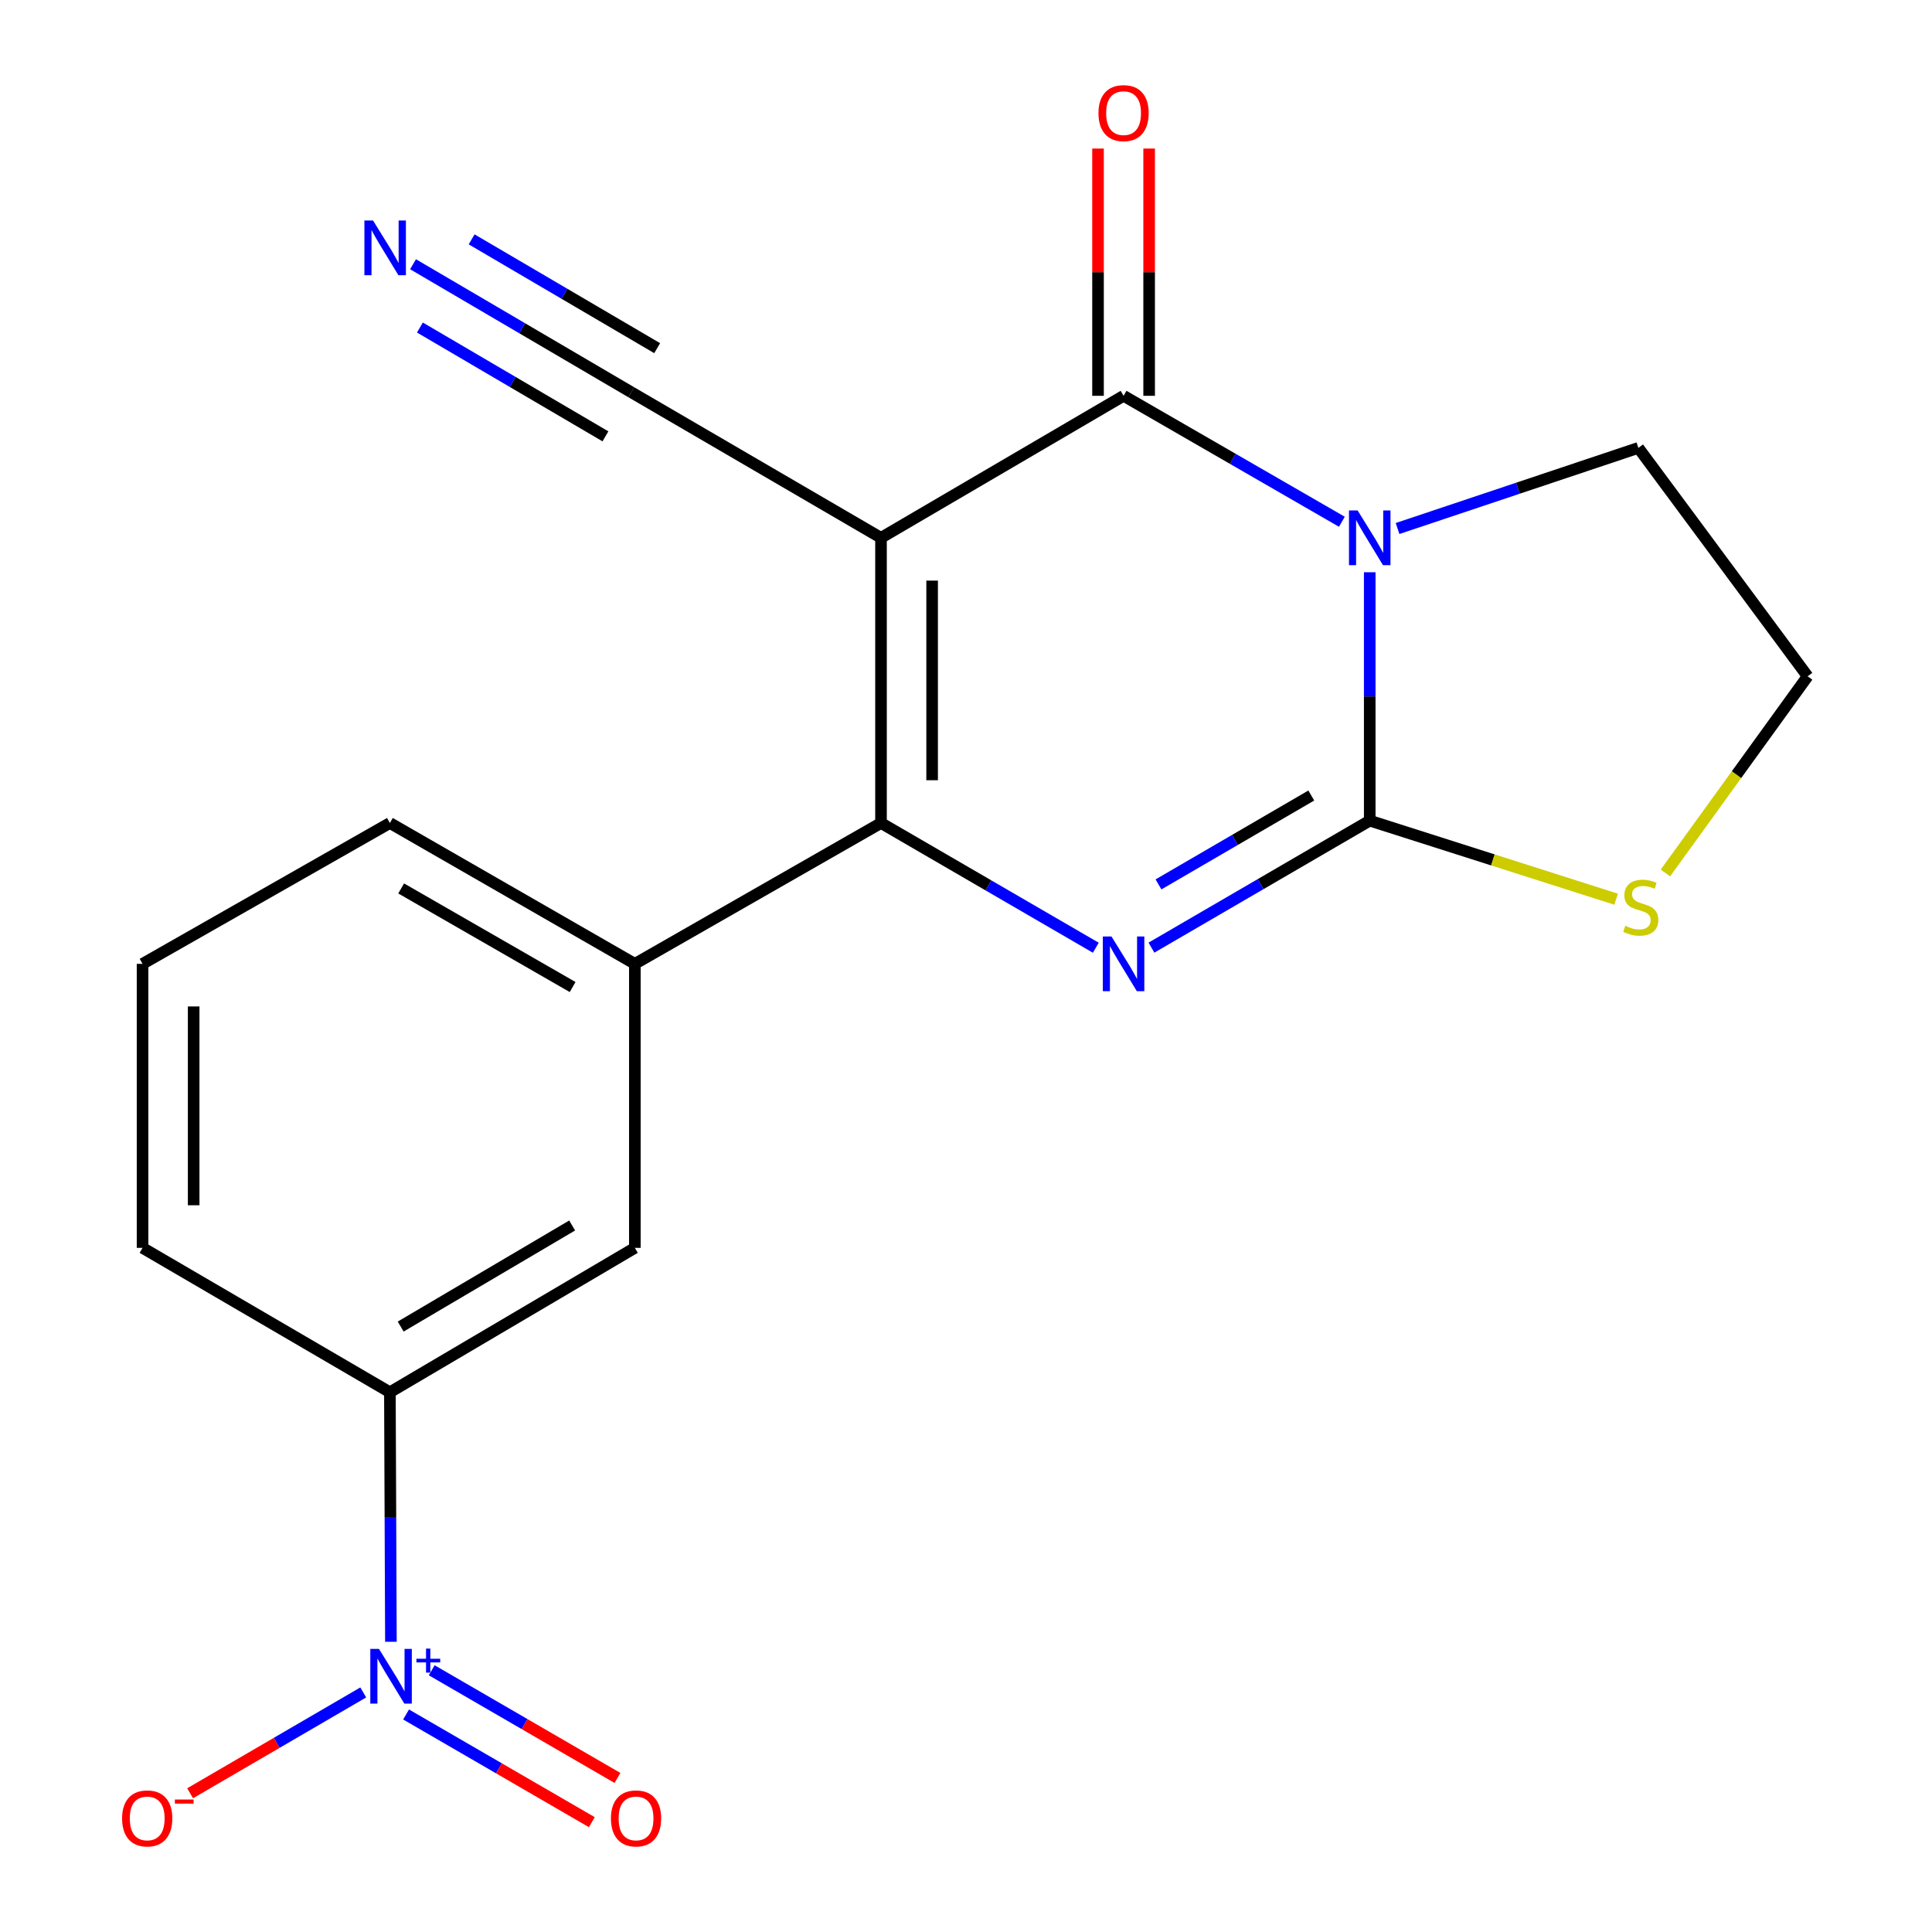 <?xml version='1.0' encoding='iso-8859-1'?>
<svg version='1.1' baseProfile='full'
              xmlns='http://www.w3.org/2000/svg'
                      xmlns:rdkit='http://www.rdkit.org/xml'
                      xmlns:xlink='http://www.w3.org/1999/xlink'
                  xml:space='preserve'
width='1000px' height='1000px' viewBox='0 0 1000 1000'>
<!-- END OF HEADER -->
<rect style='opacity:1.0;fill:#FFFFFF;stroke:none' width='1000' height='1000' x='0' y='0'> </rect>
<path class='bond-1' d='M 708.971,296.199 L 708.971,360.481' style='fill:none;fill-rule:evenodd;stroke:#0000FF;stroke-width:6px;stroke-linecap:butt;stroke-linejoin:miter;stroke-opacity:1' />
<path class='bond-1' d='M 708.971,360.481 L 708.971,424.763' style='fill:none;fill-rule:evenodd;stroke:#000000;stroke-width:6px;stroke-linecap:butt;stroke-linejoin:miter;stroke-opacity:1' />
<path class='bond-2' d='M 694.554,270.061 L 638.058,237.466' style='fill:none;fill-rule:evenodd;stroke:#0000FF;stroke-width:6px;stroke-linecap:butt;stroke-linejoin:miter;stroke-opacity:1' />
<path class='bond-2' d='M 638.058,237.466 L 581.563,204.871' style='fill:none;fill-rule:evenodd;stroke:#000000;stroke-width:6px;stroke-linecap:butt;stroke-linejoin:miter;stroke-opacity:1' />
<path class='bond-15' d='M 723.377,273.556 L 785.699,252.693' style='fill:none;fill-rule:evenodd;stroke:#0000FF;stroke-width:6px;stroke-linecap:butt;stroke-linejoin:miter;stroke-opacity:1' />
<path class='bond-15' d='M 785.699,252.693 L 848.021,231.829' style='fill:none;fill-rule:evenodd;stroke:#000000;stroke-width:6px;stroke-linecap:butt;stroke-linejoin:miter;stroke-opacity:1' />
<path class='bond-0' d='M 456.007,278.379 L 581.563,204.871' style='fill:none;fill-rule:evenodd;stroke:#000000;stroke-width:6px;stroke-linecap:butt;stroke-linejoin:miter;stroke-opacity:1' />
<path class='bond-4' d='M 456.007,278.379 L 456.007,425.983' style='fill:none;fill-rule:evenodd;stroke:#000000;stroke-width:6px;stroke-linecap:butt;stroke-linejoin:miter;stroke-opacity:1' />
<path class='bond-4' d='M 482.465,300.52 L 482.465,403.843' style='fill:none;fill-rule:evenodd;stroke:#000000;stroke-width:6px;stroke-linecap:butt;stroke-linejoin:miter;stroke-opacity:1' />
<path class='bond-6' d='M 456.007,278.379 L 326.762,203.034' style='fill:none;fill-rule:evenodd;stroke:#000000;stroke-width:6px;stroke-linecap:butt;stroke-linejoin:miter;stroke-opacity:1' />
<path class='bond-3' d='M 708.971,424.763 L 652.48,457.63' style='fill:none;fill-rule:evenodd;stroke:#000000;stroke-width:6px;stroke-linecap:butt;stroke-linejoin:miter;stroke-opacity:1' />
<path class='bond-3' d='M 652.48,457.63 L 595.988,490.496' style='fill:none;fill-rule:evenodd;stroke:#0000FF;stroke-width:6px;stroke-linecap:butt;stroke-linejoin:miter;stroke-opacity:1' />
<path class='bond-3' d='M 678.719,411.754 L 639.175,434.761' style='fill:none;fill-rule:evenodd;stroke:#000000;stroke-width:6px;stroke-linecap:butt;stroke-linejoin:miter;stroke-opacity:1' />
<path class='bond-3' d='M 639.175,434.761 L 599.631,457.767' style='fill:none;fill-rule:evenodd;stroke:#0000FF;stroke-width:6px;stroke-linecap:butt;stroke-linejoin:miter;stroke-opacity:1' />
<path class='bond-8' d='M 708.971,424.763 L 772.733,445.093' style='fill:none;fill-rule:evenodd;stroke:#000000;stroke-width:6px;stroke-linecap:butt;stroke-linejoin:miter;stroke-opacity:1' />
<path class='bond-8' d='M 772.733,445.093 L 836.494,465.423' style='fill:none;fill-rule:evenodd;stroke:#CCCC00;stroke-width:6px;stroke-linecap:butt;stroke-linejoin:miter;stroke-opacity:1' />
<path class='bond-13' d='M 594.792,204.871 L 594.792,140.882' style='fill:none;fill-rule:evenodd;stroke:#000000;stroke-width:6px;stroke-linecap:butt;stroke-linejoin:miter;stroke-opacity:1' />
<path class='bond-13' d='M 594.792,140.882 L 594.792,76.892' style='fill:none;fill-rule:evenodd;stroke:#FF0000;stroke-width:6px;stroke-linecap:butt;stroke-linejoin:miter;stroke-opacity:1' />
<path class='bond-13' d='M 568.334,204.871 L 568.334,140.882' style='fill:none;fill-rule:evenodd;stroke:#000000;stroke-width:6px;stroke-linecap:butt;stroke-linejoin:miter;stroke-opacity:1' />
<path class='bond-13' d='M 568.334,140.882 L 568.334,76.892' style='fill:none;fill-rule:evenodd;stroke:#FF0000;stroke-width:6px;stroke-linecap:butt;stroke-linejoin:miter;stroke-opacity:1' />
<path class='bond-21' d='M 567.193,490.545 L 511.6,458.264' style='fill:none;fill-rule:evenodd;stroke:#0000FF;stroke-width:6px;stroke-linecap:butt;stroke-linejoin:miter;stroke-opacity:1' />
<path class='bond-21' d='M 511.6,458.264 L 456.007,425.983' style='fill:none;fill-rule:evenodd;stroke:#000000;stroke-width:6px;stroke-linecap:butt;stroke-linejoin:miter;stroke-opacity:1' />
<path class='bond-7' d='M 456.007,425.983 L 328.599,498.889' style='fill:none;fill-rule:evenodd;stroke:#000000;stroke-width:6px;stroke-linecap:butt;stroke-linejoin:miter;stroke-opacity:1' />
<path class='bond-5' d='M 202.338,849.785 L 202.073,785.209' style='fill:none;fill-rule:evenodd;stroke:#0000FF;stroke-width:6px;stroke-linecap:butt;stroke-linejoin:miter;stroke-opacity:1' />
<path class='bond-5' d='M 202.073,785.209 L 201.808,720.633' style='fill:none;fill-rule:evenodd;stroke:#000000;stroke-width:6px;stroke-linecap:butt;stroke-linejoin:miter;stroke-opacity:1' />
<path class='bond-12' d='M 188.019,876.001 L 143.209,902.098' style='fill:none;fill-rule:evenodd;stroke:#0000FF;stroke-width:6px;stroke-linecap:butt;stroke-linejoin:miter;stroke-opacity:1' />
<path class='bond-12' d='M 143.209,902.098 L 98.4,928.195' style='fill:none;fill-rule:evenodd;stroke:#FF0000;stroke-width:6px;stroke-linecap:butt;stroke-linejoin:miter;stroke-opacity:1' />
<path class='bond-14' d='M 210.181,887.414 L 258.257,915.284' style='fill:none;fill-rule:evenodd;stroke:#0000FF;stroke-width:6px;stroke-linecap:butt;stroke-linejoin:miter;stroke-opacity:1' />
<path class='bond-14' d='M 258.257,915.284 L 306.334,943.154' style='fill:none;fill-rule:evenodd;stroke:#FF0000;stroke-width:6px;stroke-linecap:butt;stroke-linejoin:miter;stroke-opacity:1' />
<path class='bond-14' d='M 223.45,864.525 L 271.526,892.394' style='fill:none;fill-rule:evenodd;stroke:#0000FF;stroke-width:6px;stroke-linecap:butt;stroke-linejoin:miter;stroke-opacity:1' />
<path class='bond-14' d='M 271.526,892.394 L 319.603,920.264' style='fill:none;fill-rule:evenodd;stroke:#FF0000;stroke-width:6px;stroke-linecap:butt;stroke-linejoin:miter;stroke-opacity:1' />
<path class='bond-10' d='M 326.762,203.034 L 270.274,169.902' style='fill:none;fill-rule:evenodd;stroke:#000000;stroke-width:6px;stroke-linecap:butt;stroke-linejoin:miter;stroke-opacity:1' />
<path class='bond-10' d='M 270.274,169.902 L 213.786,136.771' style='fill:none;fill-rule:evenodd;stroke:#0000FF;stroke-width:6px;stroke-linecap:butt;stroke-linejoin:miter;stroke-opacity:1' />
<path class='bond-10' d='M 340.147,180.212 L 292.133,152.05' style='fill:none;fill-rule:evenodd;stroke:#000000;stroke-width:6px;stroke-linecap:butt;stroke-linejoin:miter;stroke-opacity:1' />
<path class='bond-10' d='M 292.133,152.05 L 244.118,123.889' style='fill:none;fill-rule:evenodd;stroke:#0000FF;stroke-width:6px;stroke-linecap:butt;stroke-linejoin:miter;stroke-opacity:1' />
<path class='bond-10' d='M 313.376,225.856 L 265.361,197.694' style='fill:none;fill-rule:evenodd;stroke:#000000;stroke-width:6px;stroke-linecap:butt;stroke-linejoin:miter;stroke-opacity:1' />
<path class='bond-10' d='M 265.361,197.694 L 217.347,169.532' style='fill:none;fill-rule:evenodd;stroke:#0000FF;stroke-width:6px;stroke-linecap:butt;stroke-linejoin:miter;stroke-opacity:1' />
<path class='bond-11' d='M 328.599,498.889 L 328.599,645.89' style='fill:none;fill-rule:evenodd;stroke:#000000;stroke-width:6px;stroke-linecap:butt;stroke-linejoin:miter;stroke-opacity:1' />
<path class='bond-17' d='M 328.599,498.889 L 201.808,425.983' style='fill:none;fill-rule:evenodd;stroke:#000000;stroke-width:6px;stroke-linecap:butt;stroke-linejoin:miter;stroke-opacity:1' />
<path class='bond-17' d='M 296.392,510.889 L 207.638,459.855' style='fill:none;fill-rule:evenodd;stroke:#000000;stroke-width:6px;stroke-linecap:butt;stroke-linejoin:miter;stroke-opacity:1' />
<path class='bond-20' d='M 862.02,451.839 L 898.822,400.944' style='fill:none;fill-rule:evenodd;stroke:#CCCC00;stroke-width:6px;stroke-linecap:butt;stroke-linejoin:miter;stroke-opacity:1' />
<path class='bond-20' d='M 898.822,400.944 L 935.625,350.05' style='fill:none;fill-rule:evenodd;stroke:#000000;stroke-width:6px;stroke-linecap:butt;stroke-linejoin:miter;stroke-opacity:1' />
<path class='bond-9' d='M 201.808,720.633 L 328.599,645.89' style='fill:none;fill-rule:evenodd;stroke:#000000;stroke-width:6px;stroke-linecap:butt;stroke-linejoin:miter;stroke-opacity:1' />
<path class='bond-9' d='M 207.391,686.629 L 296.144,634.309' style='fill:none;fill-rule:evenodd;stroke:#000000;stroke-width:6px;stroke-linecap:butt;stroke-linejoin:miter;stroke-opacity:1' />
<path class='bond-22' d='M 201.808,720.633 L 73.783,645.89' style='fill:none;fill-rule:evenodd;stroke:#000000;stroke-width:6px;stroke-linecap:butt;stroke-linejoin:miter;stroke-opacity:1' />
<path class='bond-16' d='M 848.021,231.829 L 935.625,350.05' style='fill:none;fill-rule:evenodd;stroke:#000000;stroke-width:6px;stroke-linecap:butt;stroke-linejoin:miter;stroke-opacity:1' />
<path class='bond-19' d='M 201.808,425.983 L 73.783,498.889' style='fill:none;fill-rule:evenodd;stroke:#000000;stroke-width:6px;stroke-linecap:butt;stroke-linejoin:miter;stroke-opacity:1' />
<path class='bond-18' d='M 73.783,645.89 L 73.783,498.889' style='fill:none;fill-rule:evenodd;stroke:#000000;stroke-width:6px;stroke-linecap:butt;stroke-linejoin:miter;stroke-opacity:1' />
<path class='bond-18' d='M 100.24,623.84 L 100.24,520.939' style='fill:none;fill-rule:evenodd;stroke:#000000;stroke-width:6px;stroke-linecap:butt;stroke-linejoin:miter;stroke-opacity:1' />
<path  class='atom-0' d='M 702.711 264.219
L 711.991 279.219
Q 712.911 280.699, 714.391 283.379
Q 715.871 286.059, 715.951 286.219
L 715.951 264.219
L 719.711 264.219
L 719.711 292.539
L 715.831 292.539
L 705.871 276.139
Q 704.711 274.219, 703.471 272.019
Q 702.271 269.819, 701.911 269.139
L 701.911 292.539
L 698.231 292.539
L 698.231 264.219
L 702.711 264.219
' fill='#0000FF'/>
<path  class='atom-4' d='M 575.303 484.729
L 584.583 499.729
Q 585.503 501.209, 586.983 503.889
Q 588.463 506.569, 588.543 506.729
L 588.543 484.729
L 592.303 484.729
L 592.303 513.049
L 588.423 513.049
L 578.463 496.649
Q 577.303 494.729, 576.063 492.529
Q 574.863 490.329, 574.503 489.649
L 574.503 513.049
L 570.823 513.049
L 570.823 484.729
L 575.303 484.729
' fill='#0000FF'/>
<path  class='atom-6' d='M 196.151 853.46
L 205.431 868.46
Q 206.351 869.94, 207.831 872.62
Q 209.311 875.3, 209.391 875.46
L 209.391 853.46
L 213.151 853.46
L 213.151 881.78
L 209.271 881.78
L 199.311 865.38
Q 198.151 863.46, 196.911 861.26
Q 195.711 859.06, 195.351 858.38
L 195.351 881.78
L 191.671 881.78
L 191.671 853.46
L 196.151 853.46
' fill='#0000FF'/>
<path  class='atom-6' d='M 215.527 858.564
L 220.516 858.564
L 220.516 853.311
L 222.734 853.311
L 222.734 858.564
L 227.856 858.564
L 227.856 860.465
L 222.734 860.465
L 222.734 865.745
L 220.516 865.745
L 220.516 860.465
L 215.527 860.465
L 215.527 858.564
' fill='#0000FF'/>
<path  class='atom-9' d='M 841.255 479.211
Q 841.575 479.331, 842.895 479.891
Q 844.215 480.451, 845.655 480.811
Q 847.135 481.131, 848.575 481.131
Q 851.255 481.131, 852.815 479.851
Q 854.375 478.531, 854.375 476.251
Q 854.375 474.691, 853.575 473.731
Q 852.815 472.771, 851.615 472.251
Q 850.415 471.731, 848.415 471.131
Q 845.895 470.371, 844.375 469.651
Q 842.895 468.931, 841.815 467.411
Q 840.775 465.891, 840.775 463.331
Q 840.775 459.771, 843.175 457.571
Q 845.615 455.371, 850.415 455.371
Q 853.695 455.371, 857.415 456.931
L 856.495 460.011
Q 853.095 458.611, 850.535 458.611
Q 847.775 458.611, 846.255 459.771
Q 844.735 460.891, 844.775 462.851
Q 844.775 464.371, 845.535 465.291
Q 846.335 466.211, 847.455 466.731
Q 848.615 467.251, 850.535 467.851
Q 853.095 468.651, 854.615 469.451
Q 856.135 470.251, 857.215 471.891
Q 858.335 473.491, 858.335 476.251
Q 858.335 480.171, 855.695 482.291
Q 853.095 484.371, 848.735 484.371
Q 846.215 484.371, 844.295 483.811
Q 842.415 483.291, 840.175 482.371
L 841.255 479.211
' fill='#CCCC00'/>
<path  class='atom-11' d='M 193.093 114.146
L 202.373 129.146
Q 203.293 130.626, 204.773 133.306
Q 206.253 135.986, 206.333 136.146
L 206.333 114.146
L 210.093 114.146
L 210.093 142.466
L 206.213 142.466
L 196.253 126.066
Q 195.093 124.146, 193.853 121.946
Q 192.653 119.746, 192.293 119.066
L 192.293 142.466
L 188.613 142.466
L 188.613 114.146
L 193.093 114.146
' fill='#0000FF'/>
<path  class='atom-13' d='M 63.193 941.208
Q 63.193 934.408, 66.553 930.608
Q 69.913 926.808, 76.193 926.808
Q 82.473 926.808, 85.833 930.608
Q 89.193 934.408, 89.193 941.208
Q 89.193 948.088, 85.793 952.008
Q 82.393 955.888, 76.193 955.888
Q 69.953 955.888, 66.553 952.008
Q 63.193 948.128, 63.193 941.208
M 76.193 952.688
Q 80.513 952.688, 82.833 949.808
Q 85.193 946.888, 85.193 941.208
Q 85.193 935.648, 82.833 932.848
Q 80.513 930.008, 76.193 930.008
Q 71.873 930.008, 69.513 932.808
Q 67.193 935.608, 67.193 941.208
Q 67.193 946.928, 69.513 949.808
Q 71.873 952.688, 76.193 952.688
' fill='#FF0000'/>
<path  class='atom-13' d='M 90.513 931.43
L 100.202 931.43
L 100.202 933.542
L 90.513 933.542
L 90.513 931.43
' fill='#FF0000'/>
<path  class='atom-14' d='M 568.563 58.552
Q 568.563 51.752, 571.923 47.952
Q 575.283 44.152, 581.563 44.152
Q 587.843 44.152, 591.203 47.952
Q 594.563 51.752, 594.563 58.552
Q 594.563 65.432, 591.163 69.352
Q 587.763 73.232, 581.563 73.232
Q 575.323 73.232, 571.923 69.352
Q 568.563 65.472, 568.563 58.552
M 581.563 70.032
Q 585.883 70.032, 588.203 67.152
Q 590.563 64.232, 590.563 58.552
Q 590.563 52.992, 588.203 50.192
Q 585.883 47.352, 581.563 47.352
Q 577.243 47.352, 574.883 50.152
Q 572.563 52.952, 572.563 58.552
Q 572.563 64.272, 574.883 67.152
Q 577.243 70.032, 581.563 70.032
' fill='#FF0000'/>
<path  class='atom-15' d='M 316.216 941.208
Q 316.216 934.408, 319.576 930.608
Q 322.936 926.808, 329.216 926.808
Q 335.496 926.808, 338.856 930.608
Q 342.216 934.408, 342.216 941.208
Q 342.216 948.088, 338.816 952.008
Q 335.416 955.888, 329.216 955.888
Q 322.976 955.888, 319.576 952.008
Q 316.216 948.128, 316.216 941.208
M 329.216 952.688
Q 333.536 952.688, 335.856 949.808
Q 338.216 946.888, 338.216 941.208
Q 338.216 935.648, 335.856 932.848
Q 333.536 930.008, 329.216 930.008
Q 324.896 930.008, 322.536 932.808
Q 320.216 935.608, 320.216 941.208
Q 320.216 946.928, 322.536 949.808
Q 324.896 952.688, 329.216 952.688
' fill='#FF0000'/>
</svg>
